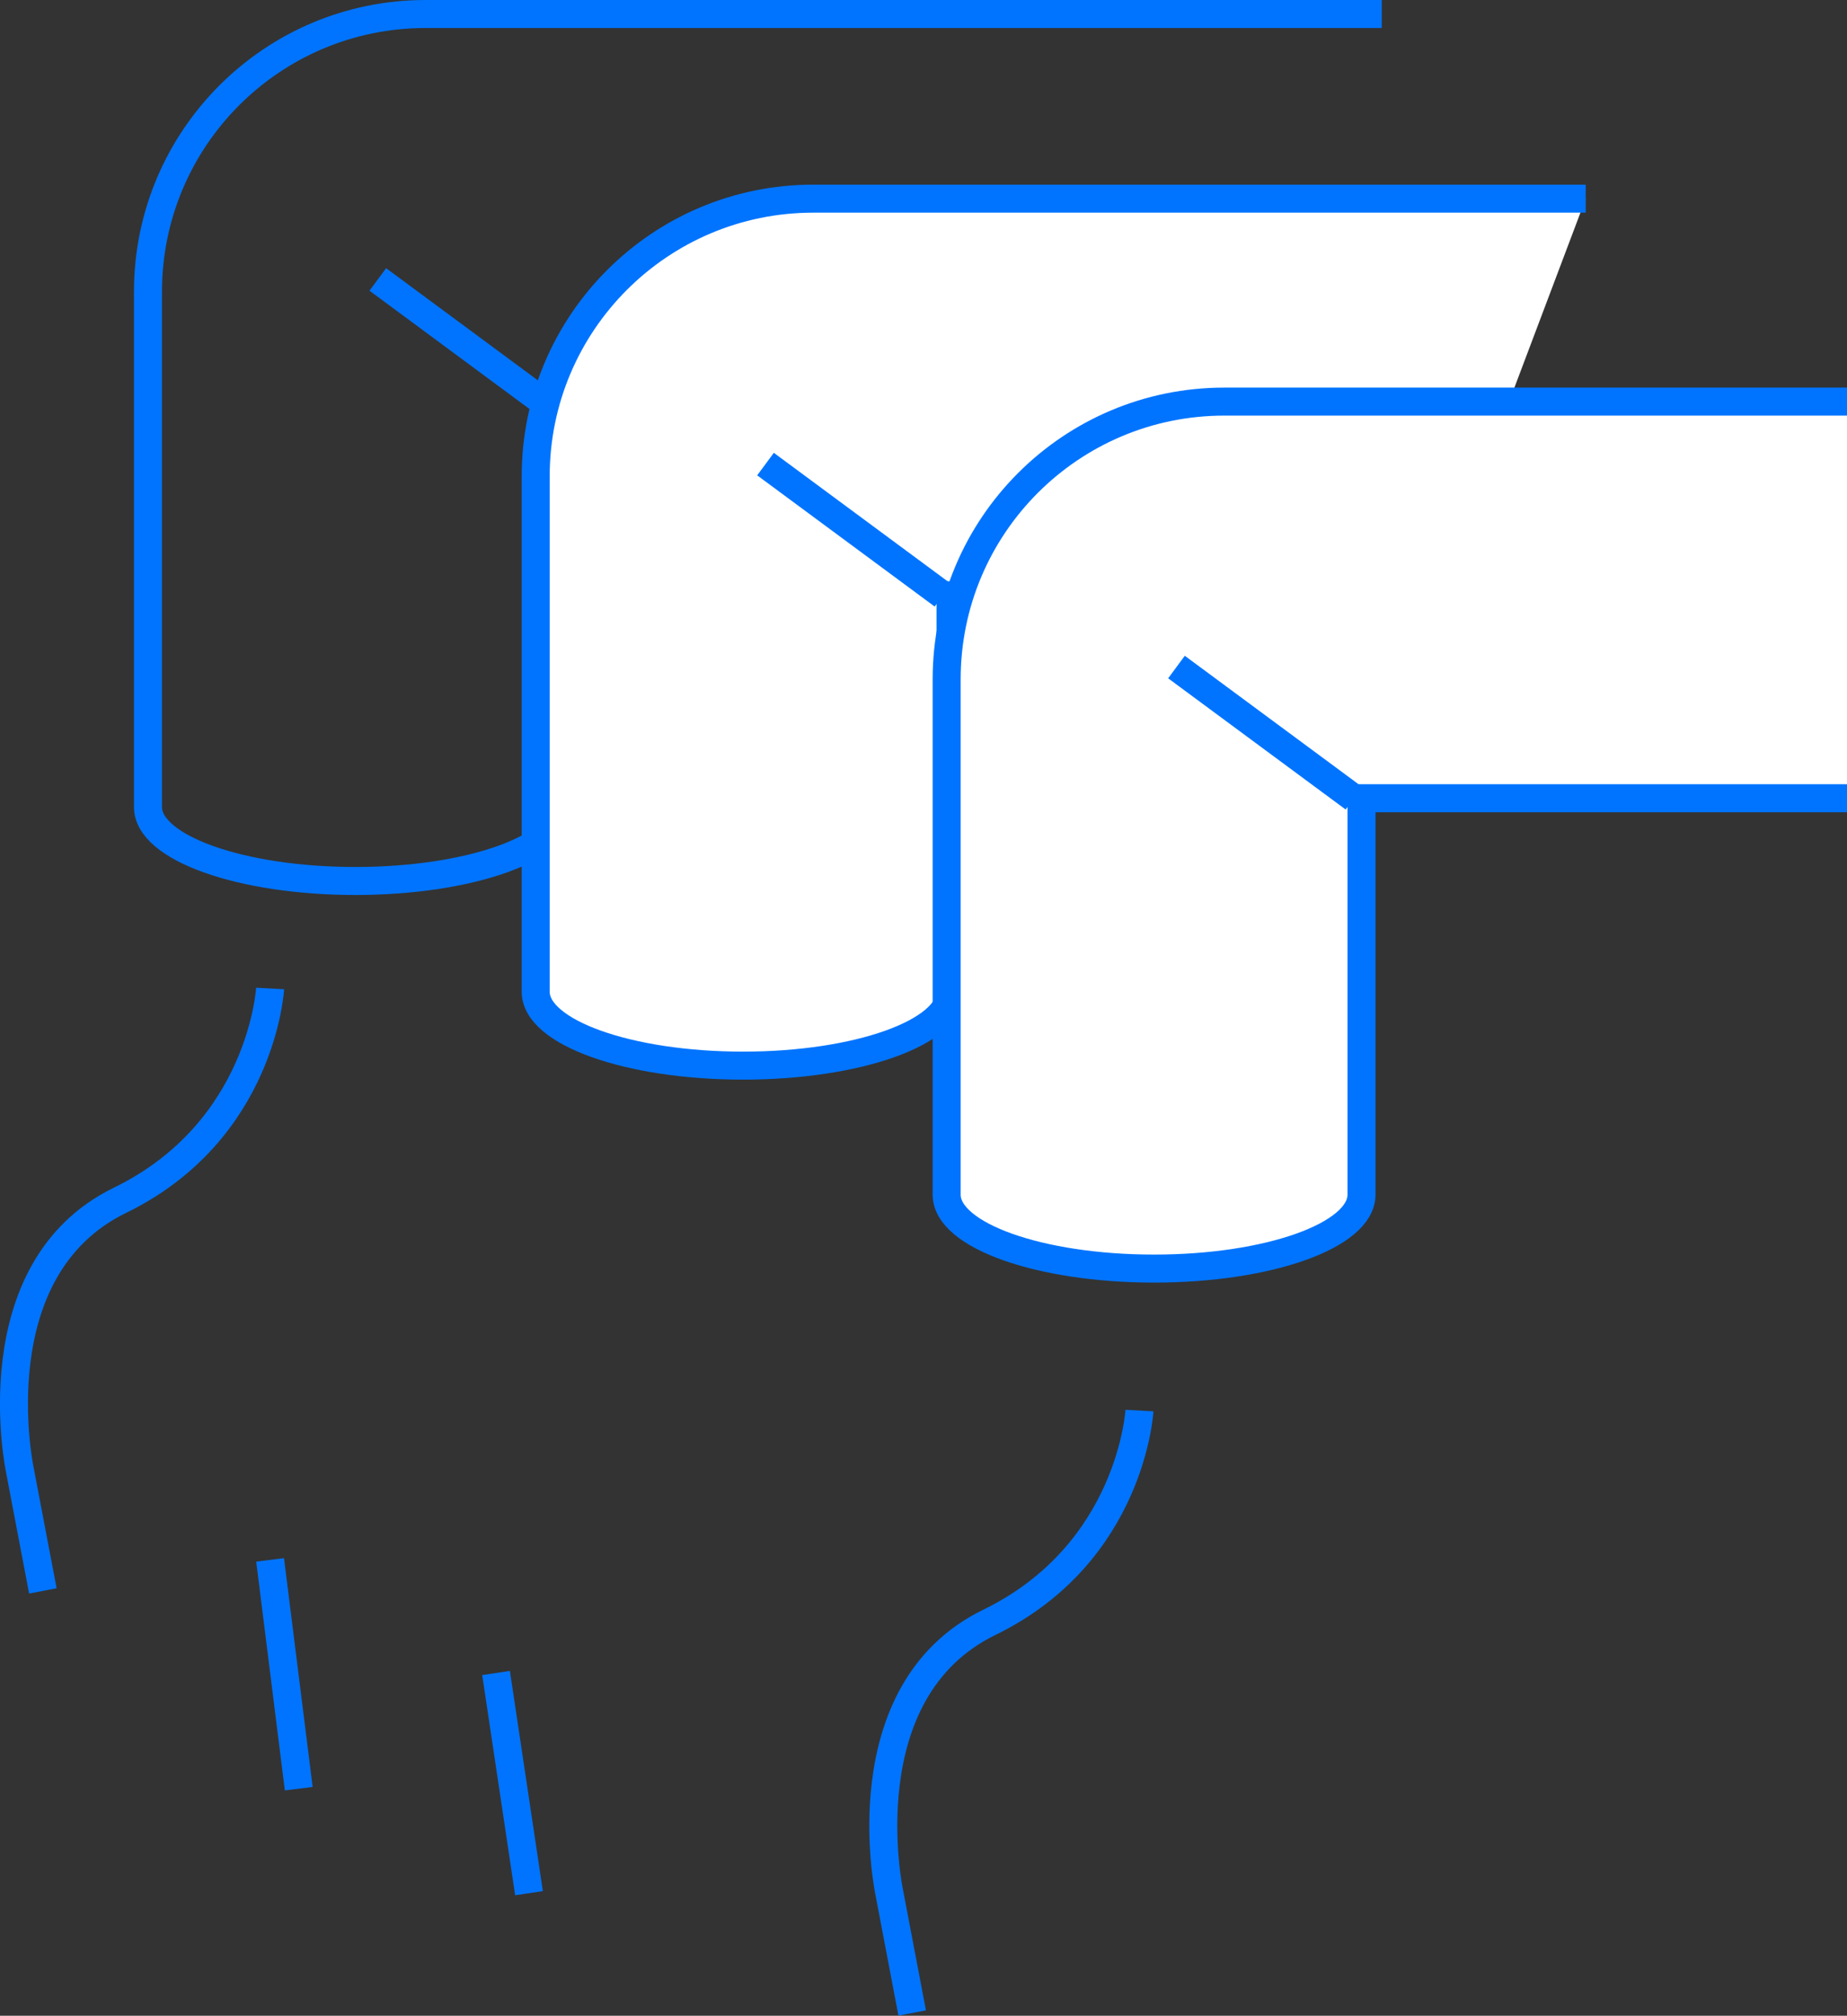 <?xml version="1.0" encoding="UTF-8"?>
<svg id="b" data-name="圖層 2" xmlns="http://www.w3.org/2000/svg" width="85.75" height="93.56" viewBox="0 0 85.75 93.56">
  <rect x="0" y="0" width="85.75" height="93.56" fill="#333333" stroke="none"/>
  <defs>
    <style>
      .d {
        fill: #fff;
      }

      .d, .e {
        stroke: #0074ff;
        stroke-miterlimit: 10;
        stroke-width: 1.3px;
      }

      .e {
        fill: none;
      }
    </style>
  </defs>
  <g id="c" data-name="ICON">
    <g>
      <path class="e" d="M48.67,19.06H26.13v18.4c0,1.89-4.31,3.43-9.63,3.43s-9.63-1.54-9.63-3.43V13.54h0c0-7.12,5.77-12.89,12.89-12.89h44.39"/>
      <line class="e" x1="25.78" y1="19.06" x2="17.54" y2="12.97"/>
      <path class="d" d="M66.67,27.63h-22.54v18.4c0,1.89-4.31,3.43-9.63,3.43-5.32,0-9.63-1.54-9.63-3.43V22.11h0c0-7.12,5.77-12.89,12.89-12.89h35.86"/>
      <line class="e" x1="43.78" y1="27.63" x2="35.54" y2="21.54"/>
      <path class="d" d="M85.75,18.64h-28.91c-7.12,0-12.89,5.77-12.89,12.89h0v23.92c0,1.89,4.31,3.43,9.63,3.43,5.32,0,9.63-1.54,9.63-3.43v-18.4h22.54"/>
      <line class="e" x1="62.86" y1="37.05" x2="54.62" y2="30.96"/>
      <path class="e" d="M12.54,45.88s-.36,6.61-6.97,9.83c-6.61,3.22-4.65,12.51-4.65,12.51l1.07,5.62"/>
      <path class="e" d="M52.9,65.47s-.36,6.61-6.97,9.83c-6.61,3.22-4.65,12.51-4.65,12.51l1.07,5.62"/>
      <line class="e" x1="12.54" y1="72.4" x2="13.87" y2="83.02"/>
      <line class="e" x1="23.03" y1="77.65" x2="24.56" y2="87.87"/>
    </g>
  </g>
</svg>